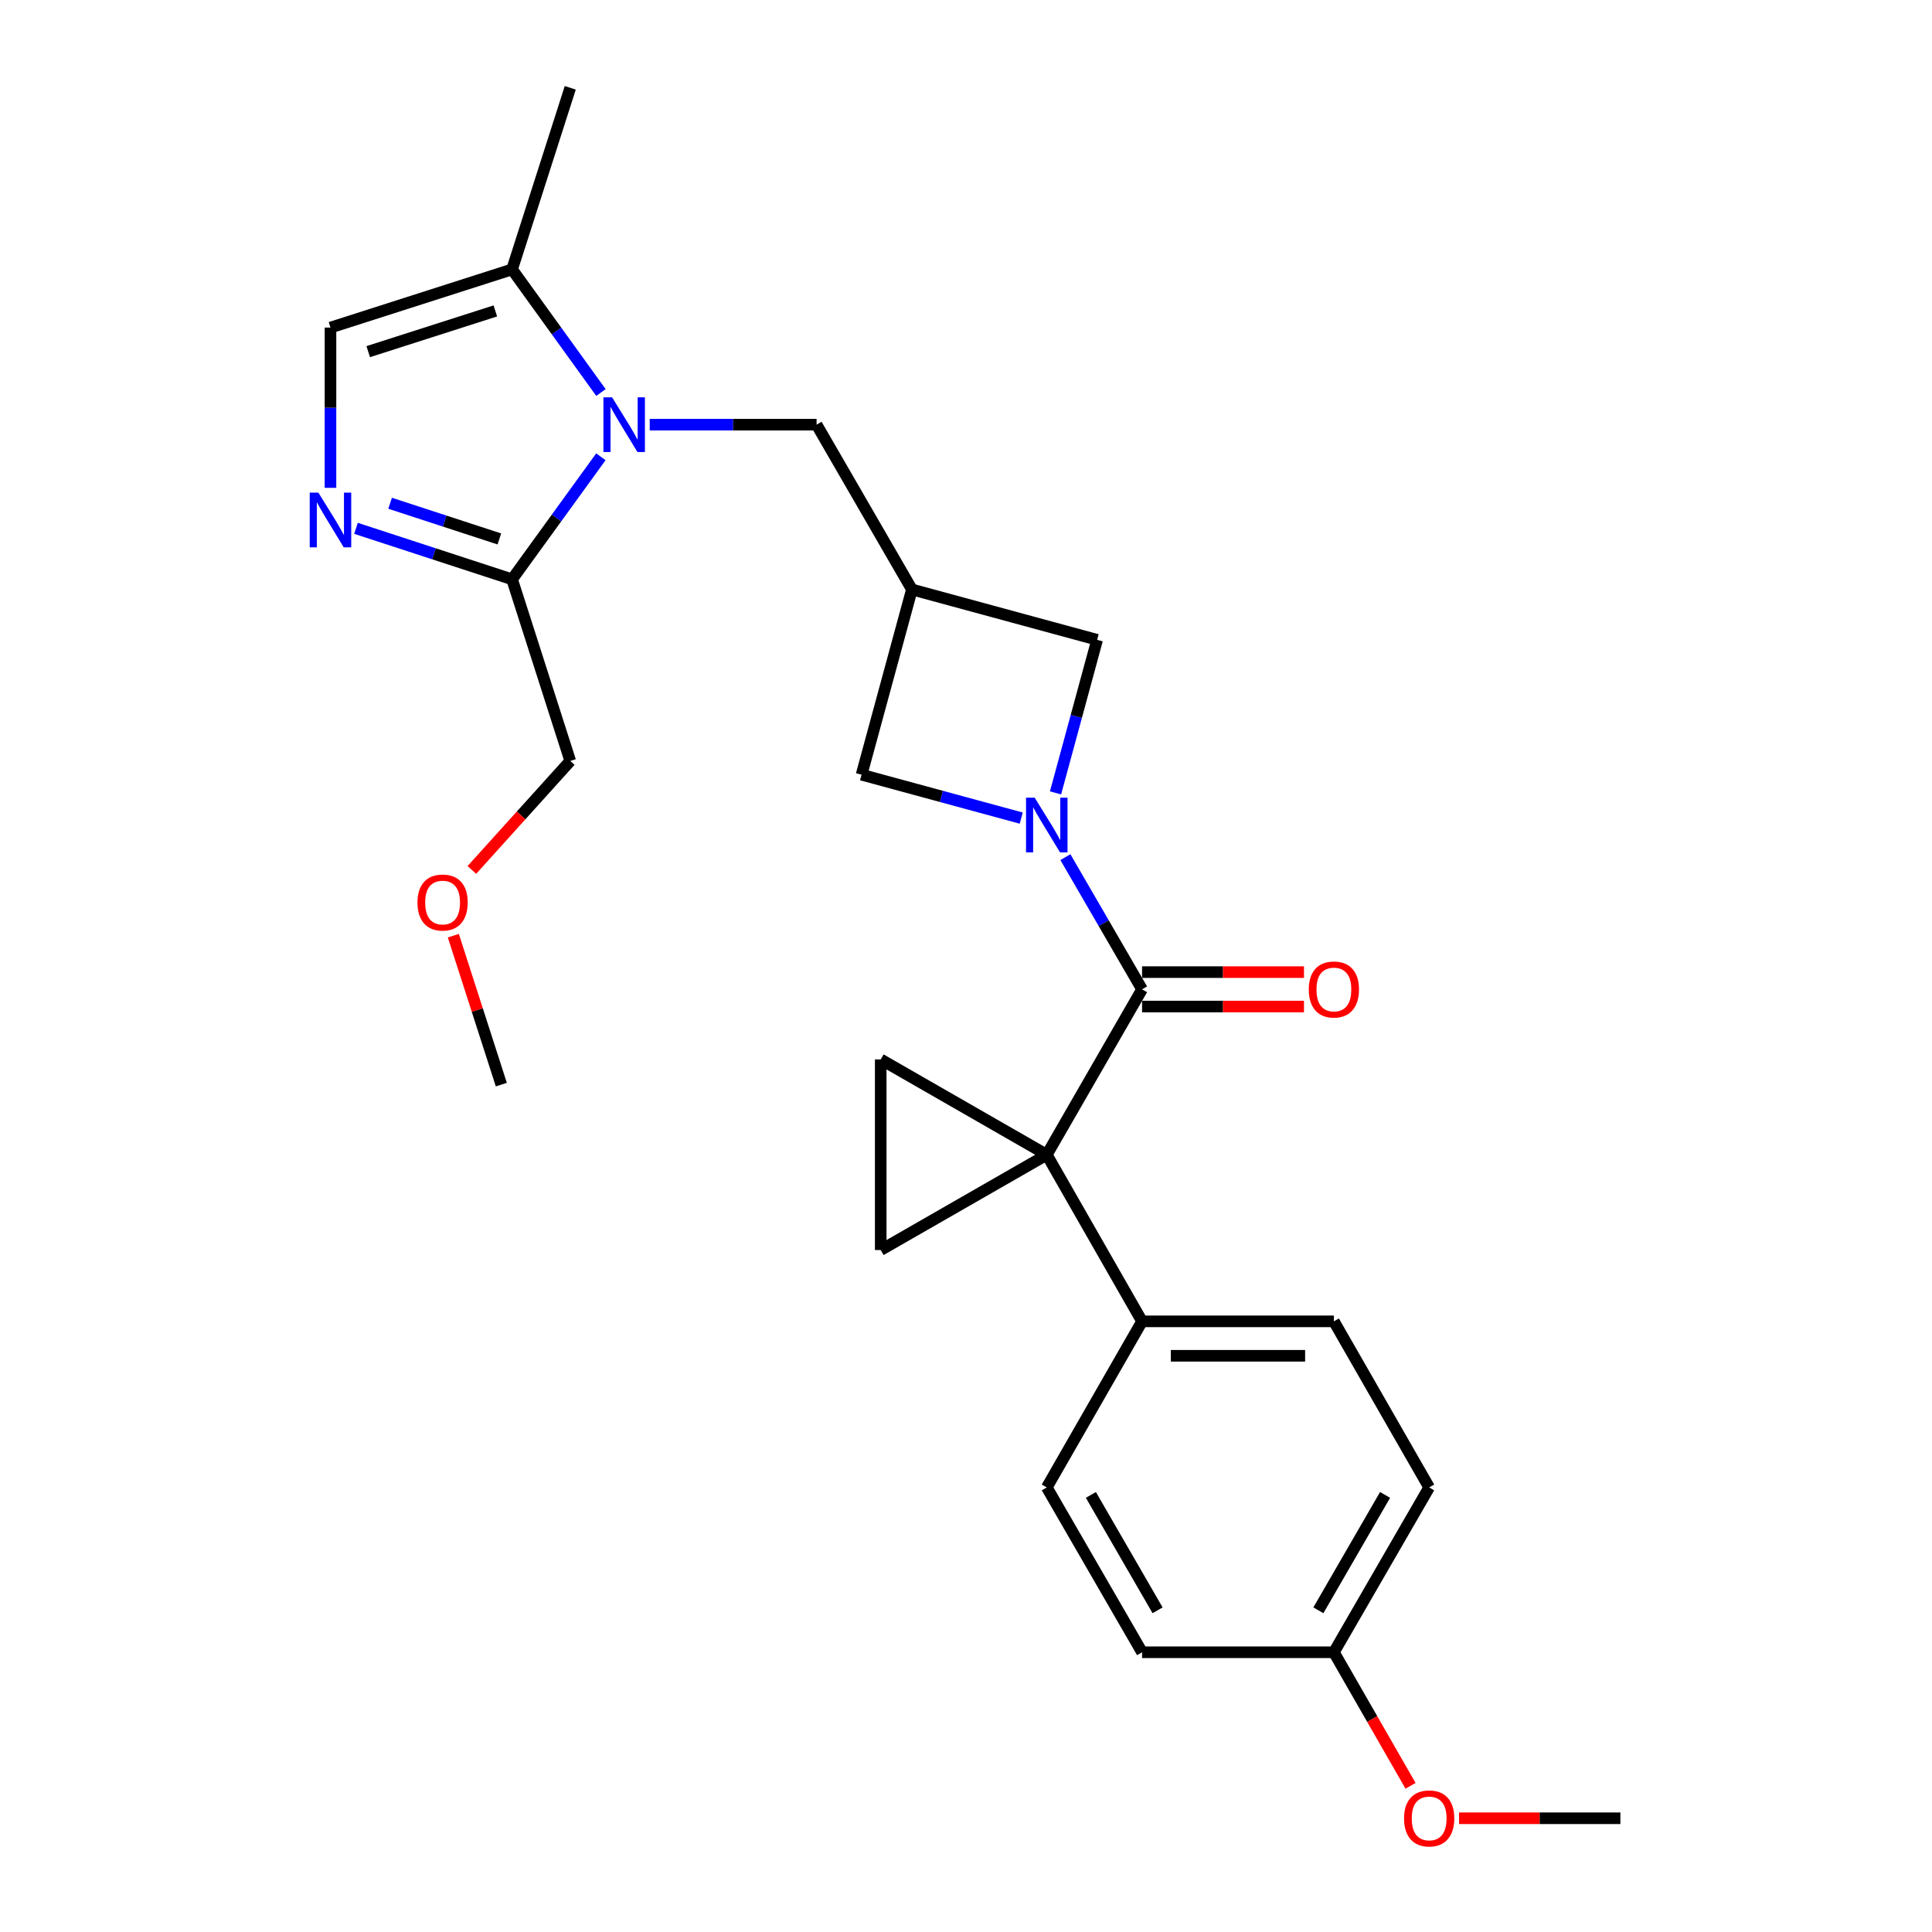 <?xml version='1.0' encoding='iso-8859-1'?>
<svg version='1.1' baseProfile='full'
              xmlns='http://www.w3.org/2000/svg'
                      xmlns:rdkit='http://www.rdkit.org/xml'
                      xmlns:xlink='http://www.w3.org/1999/xlink'
                  xml:space='preserve'
width='1000px' height='1000px' viewBox='0 0 1000 1000'>
<!-- END OF HEADER -->
<rect style='opacity:1.0;fill:#FFFFFF;stroke:none' width='1000' height='1000' x='0' y='0'> </rect>
<path class='bond-1' d='M 541.812,597.7 L 591.129,512.075' style='fill:none;fill-rule:evenodd;stroke:#000000;stroke-width:6px;stroke-linecap:butt;stroke-linejoin:miter;stroke-opacity:1' />
<path class='bond-4' d='M 541.812,597.7 L 455.86,548.353' style='fill:none;fill-rule:evenodd;stroke:#000000;stroke-width:6px;stroke-linecap:butt;stroke-linejoin:miter;stroke-opacity:1' />
<path class='bond-5' d='M 541.812,597.7 L 455.86,647.017' style='fill:none;fill-rule:evenodd;stroke:#000000;stroke-width:6px;stroke-linecap:butt;stroke-linejoin:miter;stroke-opacity:1' />
<path class='bond-13' d='M 541.812,597.7 L 591.129,683.929' style='fill:none;fill-rule:evenodd;stroke:#000000;stroke-width:6px;stroke-linecap:butt;stroke-linejoin:miter;stroke-opacity:1' />
<path class='bond-0' d='M 551.45,443.661 L 571.29,477.868' style='fill:none;fill-rule:evenodd;stroke:#0000FF;stroke-width:6px;stroke-linecap:butt;stroke-linejoin:miter;stroke-opacity:1' />
<path class='bond-0' d='M 571.29,477.868 L 591.129,512.075' style='fill:none;fill-rule:evenodd;stroke:#000000;stroke-width:6px;stroke-linecap:butt;stroke-linejoin:miter;stroke-opacity:1' />
<path class='bond-10' d='M 528.588,423.449 L 487.269,412.217' style='fill:none;fill-rule:evenodd;stroke:#0000FF;stroke-width:6px;stroke-linecap:butt;stroke-linejoin:miter;stroke-opacity:1' />
<path class='bond-10' d='M 487.269,412.217 L 445.949,400.984' style='fill:none;fill-rule:evenodd;stroke:#000000;stroke-width:6px;stroke-linecap:butt;stroke-linejoin:miter;stroke-opacity:1' />
<path class='bond-11' d='M 546.336,410.4 L 557.104,370.786' style='fill:none;fill-rule:evenodd;stroke:#0000FF;stroke-width:6px;stroke-linecap:butt;stroke-linejoin:miter;stroke-opacity:1' />
<path class='bond-11' d='M 557.104,370.786 L 567.872,331.171' style='fill:none;fill-rule:evenodd;stroke:#000000;stroke-width:6px;stroke-linecap:butt;stroke-linejoin:miter;stroke-opacity:1' />
<path class='bond-14' d='M 591.129,520.986 L 633.033,520.986' style='fill:none;fill-rule:evenodd;stroke:#000000;stroke-width:6px;stroke-linecap:butt;stroke-linejoin:miter;stroke-opacity:1' />
<path class='bond-14' d='M 633.033,520.986 L 674.936,520.986' style='fill:none;fill-rule:evenodd;stroke:#FF0000;stroke-width:6px;stroke-linecap:butt;stroke-linejoin:miter;stroke-opacity:1' />
<path class='bond-14' d='M 591.129,503.164 L 633.033,503.164' style='fill:none;fill-rule:evenodd;stroke:#000000;stroke-width:6px;stroke-linecap:butt;stroke-linejoin:miter;stroke-opacity:1' />
<path class='bond-14' d='M 633.033,503.164 L 674.936,503.164' style='fill:none;fill-rule:evenodd;stroke:#FF0000;stroke-width:6px;stroke-linecap:butt;stroke-linejoin:miter;stroke-opacity:1' />
<path class='bond-2' d='M 336.296,219.803 L 379.479,219.803' style='fill:none;fill-rule:evenodd;stroke:#0000FF;stroke-width:6px;stroke-linecap:butt;stroke-linejoin:miter;stroke-opacity:1' />
<path class='bond-2' d='M 379.479,219.803 L 422.662,219.803' style='fill:none;fill-rule:evenodd;stroke:#000000;stroke-width:6px;stroke-linecap:butt;stroke-linejoin:miter;stroke-opacity:1' />
<path class='bond-6' d='M 311.012,236.435 L 288.029,268.145' style='fill:none;fill-rule:evenodd;stroke:#0000FF;stroke-width:6px;stroke-linecap:butt;stroke-linejoin:miter;stroke-opacity:1' />
<path class='bond-6' d='M 288.029,268.145 L 265.046,299.854' style='fill:none;fill-rule:evenodd;stroke:#000000;stroke-width:6px;stroke-linecap:butt;stroke-linejoin:miter;stroke-opacity:1' />
<path class='bond-8' d='M 311.053,203.166 L 288.05,171.306' style='fill:none;fill-rule:evenodd;stroke:#0000FF;stroke-width:6px;stroke-linecap:butt;stroke-linejoin:miter;stroke-opacity:1' />
<path class='bond-8' d='M 288.05,171.306 L 265.046,139.446' style='fill:none;fill-rule:evenodd;stroke:#000000;stroke-width:6px;stroke-linecap:butt;stroke-linejoin:miter;stroke-opacity:1' />
<path class='bond-3' d='M 184.266,273.467 L 224.656,286.66' style='fill:none;fill-rule:evenodd;stroke:#0000FF;stroke-width:6px;stroke-linecap:butt;stroke-linejoin:miter;stroke-opacity:1' />
<path class='bond-3' d='M 224.656,286.66 L 265.046,299.854' style='fill:none;fill-rule:evenodd;stroke:#000000;stroke-width:6px;stroke-linecap:butt;stroke-linejoin:miter;stroke-opacity:1' />
<path class='bond-3' d='M 201.917,260.484 L 230.19,269.719' style='fill:none;fill-rule:evenodd;stroke:#0000FF;stroke-width:6px;stroke-linecap:butt;stroke-linejoin:miter;stroke-opacity:1' />
<path class='bond-3' d='M 230.19,269.719 L 258.463,278.955' style='fill:none;fill-rule:evenodd;stroke:#000000;stroke-width:6px;stroke-linecap:butt;stroke-linejoin:miter;stroke-opacity:1' />
<path class='bond-29' d='M 171.054,252.501 L 171.054,211.028' style='fill:none;fill-rule:evenodd;stroke:#0000FF;stroke-width:6px;stroke-linecap:butt;stroke-linejoin:miter;stroke-opacity:1' />
<path class='bond-29' d='M 171.054,211.028 L 171.054,169.555' style='fill:none;fill-rule:evenodd;stroke:#000000;stroke-width:6px;stroke-linecap:butt;stroke-linejoin:miter;stroke-opacity:1' />
<path class='bond-26' d='M 455.86,548.353 L 455.86,647.017' style='fill:none;fill-rule:evenodd;stroke:#000000;stroke-width:6px;stroke-linecap:butt;stroke-linejoin:miter;stroke-opacity:1' />
<path class='bond-20' d='M 265.046,299.854 L 295.165,393.875' style='fill:none;fill-rule:evenodd;stroke:#000000;stroke-width:6px;stroke-linecap:butt;stroke-linejoin:miter;stroke-opacity:1' />
<path class='bond-7' d='M 472.009,305.112 L 567.872,331.171' style='fill:none;fill-rule:evenodd;stroke:#000000;stroke-width:6px;stroke-linecap:butt;stroke-linejoin:miter;stroke-opacity:1' />
<path class='bond-12' d='M 472.009,305.112 L 422.662,219.803' style='fill:none;fill-rule:evenodd;stroke:#000000;stroke-width:6px;stroke-linecap:butt;stroke-linejoin:miter;stroke-opacity:1' />
<path class='bond-28' d='M 472.009,305.112 L 445.949,400.984' style='fill:none;fill-rule:evenodd;stroke:#000000;stroke-width:6px;stroke-linecap:butt;stroke-linejoin:miter;stroke-opacity:1' />
<path class='bond-9' d='M 265.046,139.446 L 171.054,169.555' style='fill:none;fill-rule:evenodd;stroke:#000000;stroke-width:6px;stroke-linecap:butt;stroke-linejoin:miter;stroke-opacity:1' />
<path class='bond-9' d='M 256.384,160.935 L 190.59,182.011' style='fill:none;fill-rule:evenodd;stroke:#000000;stroke-width:6px;stroke-linecap:butt;stroke-linejoin:miter;stroke-opacity:1' />
<path class='bond-22' d='M 265.046,139.446 L 295.165,45.455' style='fill:none;fill-rule:evenodd;stroke:#000000;stroke-width:6px;stroke-linecap:butt;stroke-linejoin:miter;stroke-opacity:1' />
<path class='bond-15' d='M 591.129,683.929 L 690.418,683.929' style='fill:none;fill-rule:evenodd;stroke:#000000;stroke-width:6px;stroke-linecap:butt;stroke-linejoin:miter;stroke-opacity:1' />
<path class='bond-15' d='M 606.023,701.751 L 675.525,701.751' style='fill:none;fill-rule:evenodd;stroke:#000000;stroke-width:6px;stroke-linecap:butt;stroke-linejoin:miter;stroke-opacity:1' />
<path class='bond-16' d='M 591.129,683.929 L 541.812,769.89' style='fill:none;fill-rule:evenodd;stroke:#000000;stroke-width:6px;stroke-linecap:butt;stroke-linejoin:miter;stroke-opacity:1' />
<path class='bond-19' d='M 690.418,683.929 L 739.735,769.89' style='fill:none;fill-rule:evenodd;stroke:#000000;stroke-width:6px;stroke-linecap:butt;stroke-linejoin:miter;stroke-opacity:1' />
<path class='bond-18' d='M 541.812,769.89 L 591.129,855.208' style='fill:none;fill-rule:evenodd;stroke:#000000;stroke-width:6px;stroke-linecap:butt;stroke-linejoin:miter;stroke-opacity:1' />
<path class='bond-18' d='M 564.639,773.769 L 599.162,833.491' style='fill:none;fill-rule:evenodd;stroke:#000000;stroke-width:6px;stroke-linecap:butt;stroke-linejoin:miter;stroke-opacity:1' />
<path class='bond-17' d='M 690.418,855.208 L 591.129,855.208' style='fill:none;fill-rule:evenodd;stroke:#000000;stroke-width:6px;stroke-linecap:butt;stroke-linejoin:miter;stroke-opacity:1' />
<path class='bond-21' d='M 690.418,855.208 L 710.256,889.771' style='fill:none;fill-rule:evenodd;stroke:#000000;stroke-width:6px;stroke-linecap:butt;stroke-linejoin:miter;stroke-opacity:1' />
<path class='bond-21' d='M 710.256,889.771 L 730.094,924.333' style='fill:none;fill-rule:evenodd;stroke:#FF0000;stroke-width:6px;stroke-linecap:butt;stroke-linejoin:miter;stroke-opacity:1' />
<path class='bond-27' d='M 690.418,855.208 L 739.735,769.89' style='fill:none;fill-rule:evenodd;stroke:#000000;stroke-width:6px;stroke-linecap:butt;stroke-linejoin:miter;stroke-opacity:1' />
<path class='bond-27' d='M 682.386,833.491 L 716.908,773.769' style='fill:none;fill-rule:evenodd;stroke:#000000;stroke-width:6px;stroke-linecap:butt;stroke-linejoin:miter;stroke-opacity:1' />
<path class='bond-23' d='M 295.165,393.875 L 269.702,422.077' style='fill:none;fill-rule:evenodd;stroke:#000000;stroke-width:6px;stroke-linecap:butt;stroke-linejoin:miter;stroke-opacity:1' />
<path class='bond-23' d='M 269.702,422.077 L 244.24,450.279' style='fill:none;fill-rule:evenodd;stroke:#FF0000;stroke-width:6px;stroke-linecap:butt;stroke-linejoin:miter;stroke-opacity:1' />
<path class='bond-24' d='M 755.21,941.13 L 796.958,941.13' style='fill:none;fill-rule:evenodd;stroke:#FF0000;stroke-width:6px;stroke-linecap:butt;stroke-linejoin:miter;stroke-opacity:1' />
<path class='bond-24' d='M 796.958,941.13 L 838.707,941.13' style='fill:none;fill-rule:evenodd;stroke:#000000;stroke-width:6px;stroke-linecap:butt;stroke-linejoin:miter;stroke-opacity:1' />
<path class='bond-25' d='M 234.64,484.302 L 247.06,522.847' style='fill:none;fill-rule:evenodd;stroke:#FF0000;stroke-width:6px;stroke-linecap:butt;stroke-linejoin:miter;stroke-opacity:1' />
<path class='bond-25' d='M 247.06,522.847 L 259.481,561.392' style='fill:none;fill-rule:evenodd;stroke:#000000;stroke-width:6px;stroke-linecap:butt;stroke-linejoin:miter;stroke-opacity:1' />
<path  class='atom-1' d='M 535.552 412.884
L 544.832 427.884
Q 545.752 429.364, 547.232 432.044
Q 548.712 434.724, 548.792 434.884
L 548.792 412.884
L 552.552 412.884
L 552.552 441.204
L 548.672 441.204
L 538.712 424.804
Q 537.552 422.884, 536.312 420.684
Q 535.112 418.484, 534.752 417.804
L 534.752 441.204
L 531.072 441.204
L 531.072 412.884
L 535.552 412.884
' fill='#0000FF'/>
<path  class='atom-3' d='M 316.806 205.643
L 326.086 220.643
Q 327.006 222.123, 328.486 224.803
Q 329.966 227.483, 330.046 227.643
L 330.046 205.643
L 333.806 205.643
L 333.806 233.963
L 329.926 233.963
L 319.966 217.563
Q 318.806 215.643, 317.566 213.443
Q 316.366 211.243, 316.006 210.563
L 316.006 233.963
L 312.326 233.963
L 312.326 205.643
L 316.806 205.643
' fill='#0000FF'/>
<path  class='atom-4' d='M 164.794 254.991
L 174.074 269.991
Q 174.994 271.471, 176.474 274.151
Q 177.954 276.831, 178.034 276.991
L 178.034 254.991
L 181.794 254.991
L 181.794 283.311
L 177.914 283.311
L 167.954 266.911
Q 166.794 264.991, 165.554 262.791
Q 164.354 260.591, 163.994 259.911
L 163.994 283.311
L 160.314 283.311
L 160.314 254.991
L 164.794 254.991
' fill='#0000FF'/>
<path  class='atom-15' d='M 677.418 512.155
Q 677.418 505.355, 680.778 501.555
Q 684.138 497.755, 690.418 497.755
Q 696.698 497.755, 700.058 501.555
Q 703.418 505.355, 703.418 512.155
Q 703.418 519.035, 700.018 522.955
Q 696.618 526.835, 690.418 526.835
Q 684.178 526.835, 680.778 522.955
Q 677.418 519.075, 677.418 512.155
M 690.418 523.635
Q 694.738 523.635, 697.058 520.755
Q 699.418 517.835, 699.418 512.155
Q 699.418 506.595, 697.058 503.795
Q 694.738 500.955, 690.418 500.955
Q 686.098 500.955, 683.738 503.755
Q 681.418 506.555, 681.418 512.155
Q 681.418 517.875, 683.738 520.755
Q 686.098 523.635, 690.418 523.635
' fill='#FF0000'/>
<path  class='atom-22' d='M 726.735 941.21
Q 726.735 934.41, 730.095 930.61
Q 733.455 926.81, 739.735 926.81
Q 746.015 926.81, 749.375 930.61
Q 752.735 934.41, 752.735 941.21
Q 752.735 948.09, 749.335 952.01
Q 745.935 955.89, 739.735 955.89
Q 733.495 955.89, 730.095 952.01
Q 726.735 948.13, 726.735 941.21
M 739.735 952.69
Q 744.055 952.69, 746.375 949.81
Q 748.735 946.89, 748.735 941.21
Q 748.735 935.65, 746.375 932.85
Q 744.055 930.01, 739.735 930.01
Q 735.415 930.01, 733.055 932.81
Q 730.735 935.61, 730.735 941.21
Q 730.735 946.93, 733.055 949.81
Q 735.415 952.69, 739.735 952.69
' fill='#FF0000'/>
<path  class='atom-24' d='M 216.085 467.144
Q 216.085 460.344, 219.445 456.544
Q 222.805 452.744, 229.085 452.744
Q 235.365 452.744, 238.725 456.544
Q 242.085 460.344, 242.085 467.144
Q 242.085 474.024, 238.685 477.944
Q 235.285 481.824, 229.085 481.824
Q 222.845 481.824, 219.445 477.944
Q 216.085 474.064, 216.085 467.144
M 229.085 478.624
Q 233.405 478.624, 235.725 475.744
Q 238.085 472.824, 238.085 467.144
Q 238.085 461.584, 235.725 458.784
Q 233.405 455.944, 229.085 455.944
Q 224.765 455.944, 222.405 458.744
Q 220.085 461.544, 220.085 467.144
Q 220.085 472.864, 222.405 475.744
Q 224.765 478.624, 229.085 478.624
' fill='#FF0000'/>
</svg>
